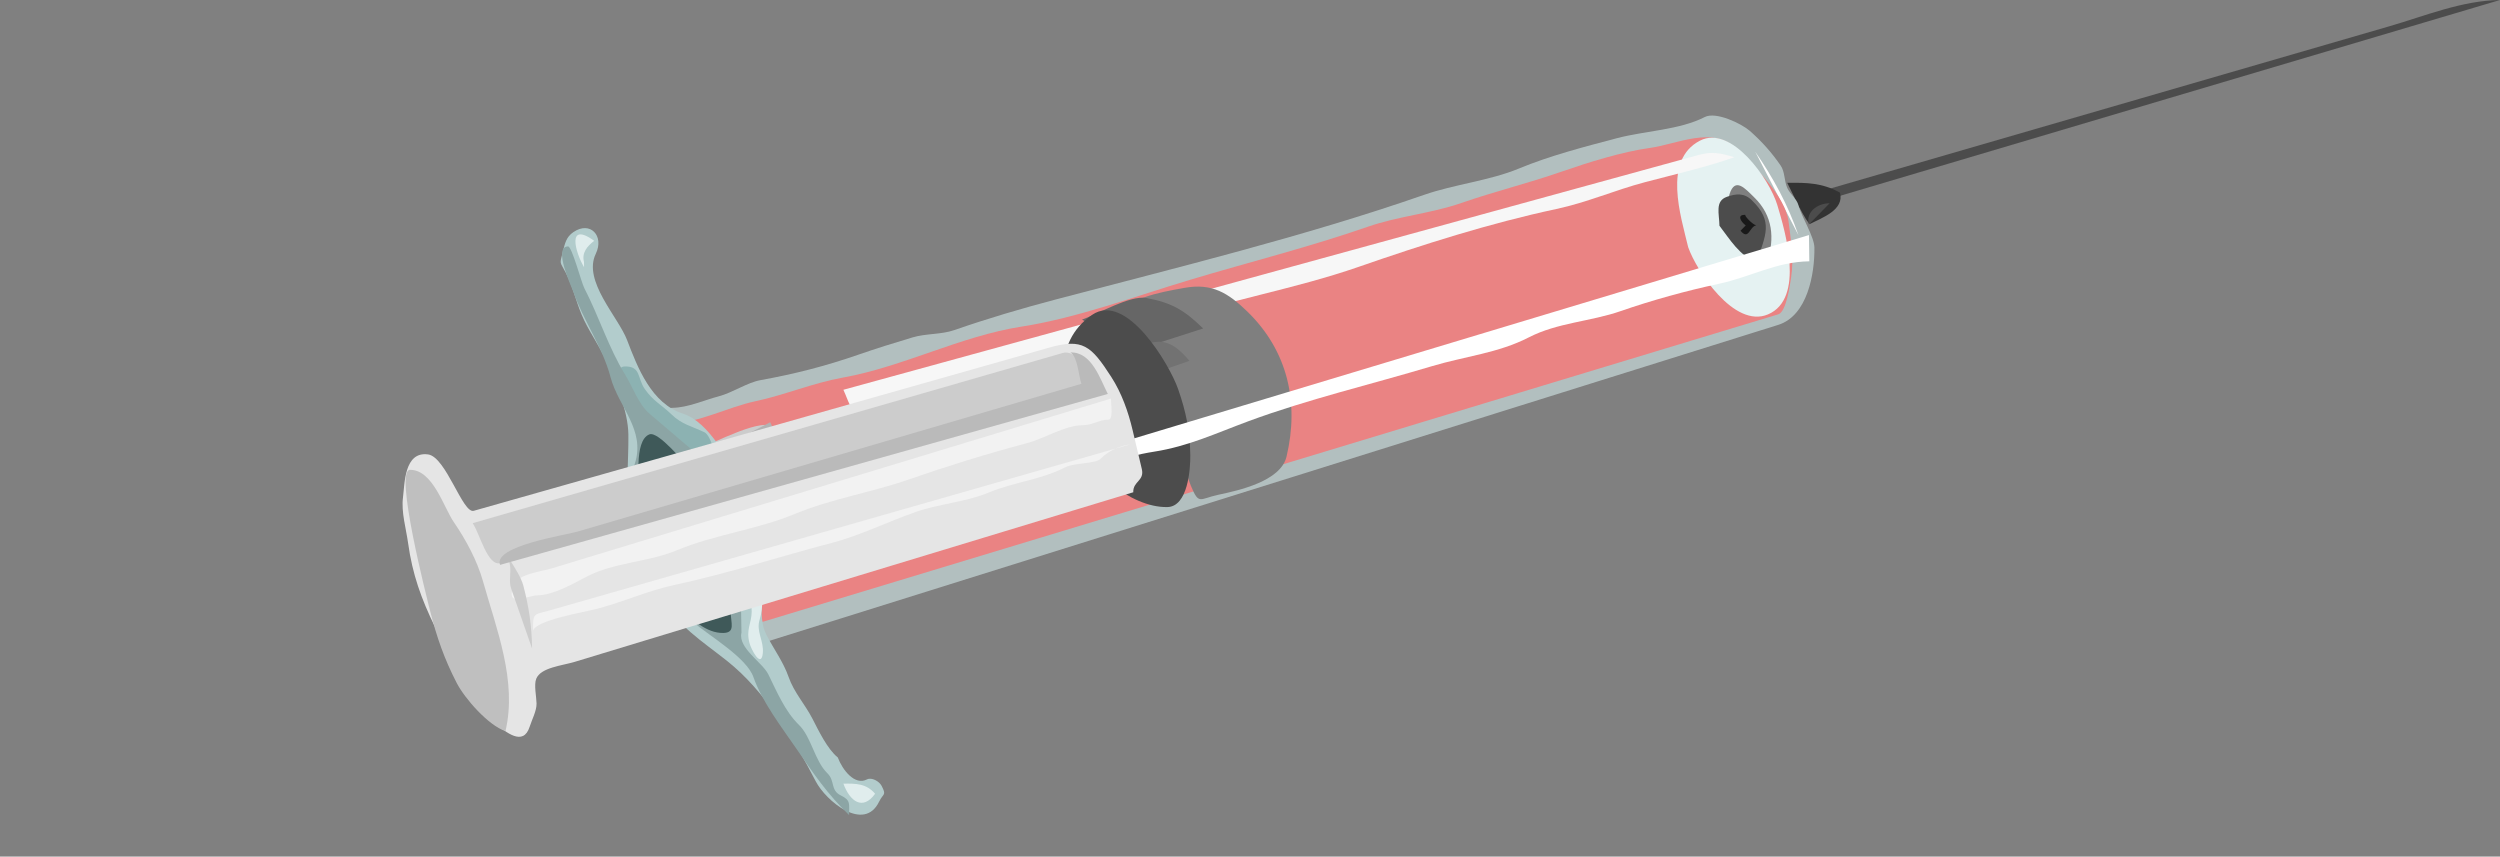 <?xml version="1.0" encoding="UTF-8"?>
<svg width="271.15" height="92.904" xmlns="http://www.w3.org/2000/svg" xmlns:svg="http://www.w3.org/2000/svg">
 <rect width="100%" height="100%" fill="#808080" stroke="none"/>
 <g>
  <title>Layer 1</title>
  <path fill-rule="evenodd" clip-rule="evenodd" fill="#4c4c4c" stroke="#000000" stroke-width="0" stroke-linecap="square" stroke-miterlimit="10" id="path3" d="m192.749,23.263c26.135,-7.754 52.267,-15.509 78.401,-23.263c-4.128,0.055 -8.095,1.718 -12.041,2.862c-8.998,2.611 -17.996,5.223 -26.996,7.834c-9.242,2.682 -18.485,5.364 -27.729,8.046c-2.955,0.858 -5.91,1.716 -8.864,2.573c-1.064,0.31 -3.382,0.316 -2.771,1.948"/>
  <line fill="none" stroke="#F7FFFF" stroke-width="0" stroke-linecap="square" stroke-miterlimit="10" y2="23.248" y1="1.169" x2="193.889" x1="268.884" id="line5"/>
  <path fill-rule="evenodd" clip-rule="evenodd" fill="#333333" stroke="#000000" stroke-width="0" stroke-linecap="square" stroke-miterlimit="10" id="path7" d="m199.562,20.894c0.505,1.866 -1.935,2.719 -3.208,3.375c-0.351,0.181 -2.195,-3.832 -2.509,-4.439c2.138,-0.028 3.795,-0.003 5.717,1.064"/>
  <path fill-rule="evenodd" clip-rule="evenodd" fill="#4C4C4C" id="path9" d="m196.186,24.356c0.75,-0.77 1.501,-1.54 2.252,-2.309c-1.264,-0.005 -2.619,0.915 -2.252,2.309"/>
  <path fill-rule="evenodd" clip-rule="evenodd" fill="#B2BFBF" stroke="#000000" stroke-width="0" stroke-linecap="square" stroke-miterlimit="10" id="path11" d="m82.717,69.733c32.57,-10.202 65.14,-20.401 97.712,-30.602c4.144,-1.298 8.289,-2.596 12.435,-3.894c3.182,-0.997 3.964,-5.557 3.927,-8.374c-0.017,-1.206 -1.387,-3.301 -1.731,-4.602c-0.186,-0.705 -0.908,-1.204 -1.207,-1.86c-0.345,-0.756 -0.247,-1.755 -0.723,-2.447c-0.971,-1.414 -2.059,-2.629 -3.353,-3.766c-0.888,-0.778 -3.669,-2.119 -4.879,-1.495c-2.725,1.406 -6.471,1.489 -9.539,2.299c-3.517,0.928 -7.285,1.904 -10.629,3.292c-3.165,1.314 -6.979,1.702 -10.283,2.852c-12.98,4.514 -26.69,7.848 -39.979,11.355c-3.702,0.978 -7.338,2.049 -10.954,3.308c-1.439,0.5 -3.08,0.358 -4.545,0.798c-1.981,0.594 -3.939,1.199 -5.891,1.878c-3.53,1.228 -6.92,2.093 -10.597,2.756c-1.438,0.259 -3.021,1.356 -4.517,1.751c-1.603,0.422 -3.357,1.226 -5.001,1.248c-0.973,0.013 -1.619,0.608 -2.557,0.603c4.104,8.302 8.207,16.602 12.311,24.9"/>
  <path fill-rule="evenodd" clip-rule="evenodd" fill="#FFFFFF" id="path13" d="m195.061,25.51c-1.167,-3.347 -2.686,-6.142 -4.685,-9.051c1.562,3.018 3.124,6.035 4.685,9.051"/>
  <path fill="none" stroke="#F9F9F9" stroke-width="0" stroke-linecap="square" stroke-miterlimit="10" id="path15" d="m195.145,31.775c-1.237,1.188 -1.685,2.716 -3.376,3.464c-1.345,0.593 -3.125,0.395 -4.573,0.777c-1.679,0.444 -2.871,1.472 -4.518,1.907c-1.712,0.452 -3.459,0.691 -5.097,1.371c-3.446,1.43 -7.298,2.082 -10.868,3.324c-3.168,1.101 -6.626,1.63 -9.869,2.602c-3.645,1.095 -7.001,2.655 -10.697,3.631c-3.092,0.815 -6.145,1.829 -9.208,2.748c-6.805,2.039 -13.654,3.928 -20.453,5.969c-5.906,1.769 -12.057,3.28 -17.855,5.297c-2.972,1.035 -6.336,1.353 -9.124,2.792c-1.412,0.728 -7.896,2.089 -7.947,2.954"/>
  <path fill-rule="evenodd" clip-rule="evenodd" fill="#ea8383" id="path17" d="m82.686,67.454c32.689,-9.896 65.377,-19.796 98.067,-29.694c4.04,-1.223 8.08,-2.446 12.12,-3.669c0.879,-0.268 1.274,-3.236 1.393,-4.012c0.319,-2.085 -0.015,-3.93 -0.276,-6.031c-0.352,-2.811 -3.762,-6.045 -5.721,-7.951c-2.539,-2.469 -6.42,-0.446 -9.306,-0.054c-3.005,0.408 -6.759,1.587 -9.626,2.585c-3.606,1.255 -7.255,2.142 -10.828,3.384c-3.32,1.155 -6.839,1.425 -10.195,2.593c-6.321,2.199 -12.833,3.822 -19.241,5.744c-5.903,1.77 -12.172,4.12 -18.25,5.07c-6.69,1.046 -12.8,4.344 -19.423,5.538c-3.27,0.59 -6.215,1.863 -9.445,2.555c-3.066,0.654 -6.143,2.354 -9.253,2.432c3.328,7.17 6.656,14.341 9.984,21.51"/>
  <path fill-rule="evenodd" clip-rule="evenodd" fill="#E5F2F2" stroke="#C4D1D1" stroke-width="0" stroke-linecap="square" stroke-miterlimit="10" id="path19" d="m183.1,26.81c0.881,2.525 4.971,8.845 8.653,7.29c4.032,-1.704 1.875,-9.002 1.014,-11.864c-0.844,-2.809 -4.988,-8.735 -8.384,-6.983c-4.078,2.104 -2.079,8.195 -1.283,11.557"/>
  <path fill-rule="evenodd" clip-rule="evenodd" fill="#F7F7F7" id="path21" d="m91.476,42.275c30.921,-8.491 61.842,-16.98 92.764,-25.471c1.419,-0.39 2.391,-0.213 3.864,0.255c-3.122,1.087 -6.398,1.832 -9.66,2.693c-3.313,0.875 -6.276,2.197 -9.641,2.916c-7.199,1.539 -14.505,3.861 -21.461,6.28c-6.874,2.392 -14.149,3.587 -21.024,5.978c-3.168,1.102 -6.847,1.229 -9.968,2.523c-3.505,1.456 -6.96,2.385 -10.614,3.349c-2.463,0.65 -4.973,1.213 -7.41,1.956c-1.354,0.413 -2.688,0.81 -3.977,1.192c-0.597,0.178 -0.805,0.996 -1.704,0.592c-0.429,-0.193 -0.937,-1.815 -1.169,-2.263"/>
  <path fill-rule="evenodd" clip-rule="evenodd" fill="#7F7F7F" id="path23" d="m188.201,24.463c0.854,1.651 1.565,3.306 3.477,3.94c0.81,-2.542 0.625,-5.012 -1.413,-6.994c-0.986,-0.959 -2.074,-2.242 -2.679,-0.356c-0.317,0.988 0.372,2.489 0.615,3.41"/>
  <path fill-rule="evenodd" clip-rule="evenodd" fill="#4C4C4C" id="path25" d="m186.492,24.486c1.114,1.444 2.215,3.325 4.044,3.933c0.932,-2.92 1.864,-4.371 -0.533,-6.701c-0.84,-0.817 -1.711,-0.719 -2.697,-0.375c-1.328,0.461 -0.833,1.832 -0.814,3.143"/>
  <path fill-rule="evenodd" clip-rule="evenodd" fill="#191919" id="path27" d="m189.342,24.448c-0.187,0.192 -0.374,0.385 -0.563,0.577c0.903,1.087 0.938,-0.423 1.703,-0.592c-0.421,-0.065 -1.397,-1.141 -1.155,-1.124c-0.991,-0.07 -0.542,0.731 0.015,1.139"/>
  <path fill-rule="evenodd" clip-rule="evenodd" fill="#7F7F7F" id="path29" d="m120.475,34.565c-0.445,1.904 3.747,4.769 5.036,6.021c1.847,1.795 2.258,5.096 2.63,7.481c0.25,1.59 0.392,3.106 1.01,4.592c0.901,2.167 0.922,1.445 2.981,1.006c2.195,-0.469 6.772,-1.453 7.407,-4.145c1.404,-5.941 0.095,-11.502 -4.245,-15.722c-2.099,-2.041 -3.852,-3.111 -6.821,-2.576c-3.128,0.563 -5.751,1.038 -7.998,3.343"/>
  <path fill-rule="evenodd" clip-rule="evenodd" fill="#666666" id="path31" d="m130.493,35.625c-2.436,0.784 -4.872,1.57 -7.309,2.354c-0.983,0.315 -4.827,-2.739 -5.823,-3.318c1.729,-0.602 5.206,-2.668 6.971,-2.34c2.795,0.52 4.128,1.327 6.161,3.304"/>
  <path fill-rule="evenodd" clip-rule="evenodd" fill="#727272" id="path33" d="m129.009,39.137c-1.109,-1.293 -2.188,-2.265 -3.773,-2.033c-2.36,0.347 -4.717,0.693 -7.077,1.039c0.806,1.366 1.517,4.241 3.22,3.648c2.543,-0.884 5.087,-1.768 7.63,-2.654"/>
  <path fill-rule="evenodd" clip-rule="evenodd" fill="#4C4C4C" id="path35" d="m116.521,47.157c1.313,3.762 6.04,7.896 10.076,7.841c2.235,-0.03 2.522,-4.095 2.502,-5.624c-0.035,-2.633 -0.453,-4.683 -1.327,-7.19c-0.918,-2.639 -5.615,-10.575 -9.32,-8.035c-4.461,3.059 -3.28,8.519 -1.931,13.008"/>
  <path fill-rule="evenodd" clip-rule="evenodd" fill="#CCCCCC" stroke="#D8D8D8" stroke-width="0" stroke-linecap="square" stroke-miterlimit="10" id="path37" d="m82.648,64.608c2.474,-0.743 6.698,-1.096 8.516,-2.963c1.079,-1.105 -0.982,-3.07 -1.704,-4.238c-1.242,-2.005 -1.214,-2.045 -0.482,-4.333c0.679,-2.129 -1.125,-2.206 -2.854,-2.183c-0.743,0.01 -1.942,-3.695 -2.27,-4.405c-0.688,-1.493 -6.704,1.687 -8.263,2.266c2.353,5.286 4.703,10.569 7.057,15.856"/>
  <path fill-rule="evenodd" clip-rule="evenodd" fill="#B2B2B2" stroke="#CCCCCC" stroke-width="0" stroke-linecap="square" stroke-miterlimit="10" id="path39" d="m85.887,50.895c-1.863,0.772 -3.726,1.547 -5.589,2.32c-0.228,0.092 -2.157,-3.975 -2.426,-4.493c1.889,-0.973 3.777,-1.949 5.665,-2.924c0.783,1.701 1.567,3.397 2.35,5.097"/>
  <path fill-rule="evenodd" clip-rule="evenodd" fill="#EAEAEA" id="path41" d="m88.184,52.004c-1.553,0.539 -3.105,1.08 -4.658,1.617c-2.243,0.781 -2.157,0.599 -2.125,3.028c1.921,-0.344 3.84,-0.693 5.763,-1.037c1.794,-0.323 1.042,-1.942 1.02,-3.608"/>
  <path fill-rule="evenodd" clip-rule="evenodd" fill="#EAEAEA" id="path43" d="m90.586,61.084c-2.651,0.795 -5.302,1.59 -7.953,2.385c1.546,-0.24 8.654,-0.33 7.953,-2.385"/>
  <path fill="none" stroke="#000000" stroke-width="0" stroke-linecap="square" stroke-miterlimit="10" id="path45" d="m104.782,56.336c-0.462,-3.33 -1.145,-6.018 -2.253,-9.197c-1.097,-3.145 -3.57,-4.896 -5.952,-7.211"/>
  <path fill="none" stroke="#000000" stroke-width="0" stroke-linecap="square" stroke-miterlimit="10" id="path47" d="m117.852,52.745c-0.47,-3.772 -1.208,-6.75 -2.46,-10.344c-1.049,-3.007 -4.075,-5.005 -6.329,-7.196"/>
  <path fill="none" stroke="#000000" stroke-width="0" stroke-linecap="square" stroke-miterlimit="10" id="path49" d="m120.051,46.45c-0.789,-3.677 -2.305,-6.161 -4.684,-9.05"/>
  <path fill="none" stroke="#000000" stroke-width="0" stroke-linecap="square" stroke-miterlimit="10" id="path51" d="m123.472,46.404c-1.262,-3.619 -2.681,-6.929 -4.7,-10.189"/>
  <path fill="none" stroke="#000000" stroke-width="0" stroke-linecap="square" stroke-miterlimit="10" id="path53" d="m125.738,45.234c-0.733,-4.055 -2.377,-6.809 -4.698,-10.188"/>
  <path fill="none" stroke="#000000" stroke-width="0" stroke-linecap="square" stroke-miterlimit="10" id="path55" d="m131.359,43.1c-0.672,-1.613 -1.35,-3.217 -2.06,-4.813c-0.934,-2.099 -1.918,-2.787 -3.764,-4.221"/>
  <path fill="none" stroke="#000000" stroke-width="0" stroke-linecap="square" stroke-miterlimit="10" id="path57" d="m132.048,47.998c-0.452,-3.62 -1.097,-6.327 -2.391,-9.735c-1.104,-2.911 -4.071,-4.642 -6.384,-6.666"/>
  <path fill="none" stroke="#000000" stroke-width="0" stroke-linecap="square" stroke-miterlimit="10" id="path59" d="m128.991,32.66c1.832,1.184 2.706,2.542 3.932,4.327c1.07,1.557 0.723,4.092 1.338,5.855"/>
  <path fill="none" stroke="#000000" stroke-width="0" stroke-linecap="square" stroke-miterlimit="10" id="path61" d="m137.668,41.657c-1.252,-3.586 -2.955,-6.819 -4.7,-10.189"/>
  <path fill="none" stroke="#000000" stroke-width="0" stroke-linecap="square" stroke-miterlimit="10" id="path63" d="m135.25,31.437c1.364,1.213 2.223,2.54 2.82,4.252c0.226,0.647 1.242,0.952 1.251,1.626c0.017,1.154 -0.133,2.202 0.613,3.171"/>
  <path fill="none" stroke="#000000" stroke-width="0" stroke-linecap="square" stroke-miterlimit="10" id="path65" d="m143.355,40.442c-1.29,-4.293 -2.609,-7.034 -5.84,-10.175"/>
  <path fill="none" stroke="#000000" stroke-width="0" stroke-linecap="square" stroke-miterlimit="10" id="path67" d="m145.621,39.272c-0.669,-2.528 -1.206,-4.549 -2.528,-6.788c-1.369,-2.322 -3.433,-3.475 -5.615,-5.065"/>
  <path fill="none" stroke="#000000" stroke-width="0" stroke-linecap="square" stroke-miterlimit="10" id="path69" d="m149.028,38.088c-1.348,-3.863 -2.896,-6.189 -5.825,-9.037"/>
  <path fill="none" stroke="#000000" stroke-width="0" stroke-linecap="square" stroke-miterlimit="10" id="path71" d="m151.88,38.05c-1.227,-4.082 -2.862,-7.239 -5.277,-10.753"/>
  <path fill="none" stroke="#000000" stroke-width="0" stroke-linecap="square" stroke-miterlimit="10" id="path73" d="m155.285,36.866c-1.907,-3.687 -3.41,-6.69 -6.401,-9.599"/>
  <path fill="none" stroke="#000000" stroke-width="0" stroke-linecap="square" stroke-miterlimit="10" id="path75" d="m157.552,35.696c-1.203,-3.45 -3.016,-6.381 -4.691,-9.621"/>
  <path fill="none" stroke="#000000" stroke-width="0" stroke-linecap="square" stroke-miterlimit="10" id="path77" d="m161.02,39.066c-0.43,-3.434 -0.836,-5.497 -2.415,-8.548c-1.437,-2.775 -3.527,-4.536 -5.774,-6.722"/>
  <path fill="none" stroke="#000000" stroke-width="0" stroke-linecap="square" stroke-miterlimit="10" id="path79" d="m163.24,34.481c-0.64,-1.833 -1.281,-3.613 -2.069,-5.385c-0.935,-2.099 -1.918,-2.787 -3.764,-4.221"/>
  <path fill="none" stroke="#000000" stroke-width="0" stroke-linecap="square" stroke-miterlimit="10" id="path81" d="m165.504,33.311c-0.718,-3.981 -2.125,-6.504 -4.69,-9.621"/>
  <path fill="none" stroke="#000000" stroke-width="0" stroke-linecap="square" stroke-miterlimit="10" id="path83" d="m169.481,32.119c-1.908,-3.687 -3.411,-6.69 -6.402,-9.598"/>
  <path fill="none" stroke="#000000" stroke-width="0" stroke-linecap="square" stroke-miterlimit="10" id="path85" d="m171.764,32.088c-0.634,-2.105 -1.212,-4.003 -2.219,-5.95c-1.015,-1.96 -2.617,-3.249 -4.2,-4.787"/>
  <path fill="none" stroke="#000000" stroke-width="0" stroke-linecap="square" stroke-miterlimit="10" id="path87" d="m175.216,34.32c-0.837,-3.16 -1.794,-6.103 -2.954,-9.159c-1.028,-2.712 -3.635,-4.227 -5.807,-6.104"/>
  <path fill="none" stroke="#000000" stroke-width="0" stroke-linecap="square" stroke-miterlimit="10" id="path89" d="m177.436,29.733c-1.396,-4 -2.79,-6.647 -5.833,-9.605"/>
  <path fill="none" stroke="#000000" stroke-width="0" stroke-linecap="square" stroke-miterlimit="10" id="path91" d="m180.856,29.688c-1.216,-4.047 -2.79,-6.649 -5.832,-9.606"/>
  <path fill="none" stroke="#000000" stroke-width="0" stroke-linecap="square" stroke-miterlimit="10" id="path93" d="m183.123,28.518c-1.259,-4.184 -2.692,-6.552 -5.832,-9.604"/>
  <path fill="none" stroke="#000000" stroke-width="0" stroke-linecap="square" stroke-miterlimit="10" id="path95" d="m185.381,26.778c-0.788,-3.677 -2.306,-6.161 -4.684,-9.05"/>
  <path fill="none" stroke="#000000" stroke-width="0" stroke-linecap="square" stroke-miterlimit="10" id="path97" d="m189.426,30.713c-0.462,-3.709 -0.999,-5.816 -2.713,-9.126c-1.357,-2.623 -3.824,-4.216 -6.047,-6.137"/>
  <path fill="none" stroke="#000000" stroke-width="0" stroke-linecap="square" stroke-miterlimit="10" id="path99" d="m107.003,51.751c-0.55,-1.826 -1.041,-3.627 -1.814,-5.367c-1.067,-2.395 -2.135,-3.531 -4.033,-5.378"/>
  <path fill="none" stroke="#000000" stroke-width="0" stroke-linecap="square" stroke-miterlimit="10" id="path101" d="m109.268,50.582c-0.685,-4.362 -2.214,-7.134 -4.707,-10.761"/>
  <path fill="none" stroke="#000000" stroke-width="0" stroke-linecap="square" stroke-miterlimit="10" id="path103" d="m111.535,49.413c-0.274,-1.745 -0.411,-3.465 -1.088,-5.094c-0.827,-1.988 -2.05,-3.016 -3.604,-4.528"/>
  <path fill="none" stroke="#000000" stroke-width="0" stroke-linecap="square" stroke-miterlimit="10" id="path105" d="m115.526,49.359c-1.136,-4.298 -2.436,-7.304 -5.277,-10.752"/>
  <path fill="none" stroke="#000000" stroke-width="0" stroke-linecap="square" stroke-miterlimit="10" id="path107" d="m133.217,53.741c2.155,-4.454 3.213,-9.845 0.213,-14.212c-0.638,-0.928 -0.521,-2.154 -1.132,-3.042c-0.722,-1.054 -1.413,-1.876 -2.327,-2.767c-2.095,-2.037 -4.037,-2.334 -6.76,-3.201"/>
  <path fill="none" stroke="#000000" stroke-width="0" stroke-linecap="square" stroke-miterlimit="10" id="path109" d="m87.249,67.394c1.046,-0.888 1.507,-1.945 2.091,-3.149c0.253,-0.523 0.68,-2.827 0.672,-3.419c-0.03,-2.254 -0.346,-5.824 -1.646,-7.719c-2.448,-3.563 -4.86,-10.271 -10.563,-9.509"/>
  <path fill="none" stroke="#000000" stroke-width="0" stroke-linecap="square" stroke-miterlimit="10" id="path111" d="m145.682,43.828c1.037,-1.434 0.462,-3.06 -0.061,-4.556"/>
  <path fill-rule="evenodd" clip-rule="evenodd" fill="#FFFFFF" id="path113" d="m196.239,28.342c-3.595,0.048 -6.366,1.704 -9.822,2.441c-3.521,0.753 -7.239,1.778 -10.639,2.959c-3.27,1.137 -6.857,1.246 -9.976,2.855c-3.286,1.696 -6.926,2.049 -10.479,3.114c-6.584,1.974 -13.438,3.583 -19.884,5.962c-3.494,1.29 -6.542,2.734 -10.268,3.316c-3.482,0.545 -6.803,1.858 -10.123,3.014c-6.831,2.376 -14.483,3.356 -20.904,6.669c-1.292,0.669 -3.257,0.76 -4.695,1.14c-1.72,0.454 -3.442,1.574 -5.129,1.925c-0.104,0.021 -2.459,0.561 -2.273,0.602c-0.951,-0.217 -0.583,-0.963 -0.599,-2.037c-0.005,-0.381 0.35,-0.34 0.698,-0.446c14.761,-4.447 29.521,-8.894 44.281,-13.34c23.258,-7.007 46.515,-14.013 69.773,-21.021c0.014,0.95 0.028,1.899 0.039,2.847"/>
  <path fill-rule="evenodd" clip-rule="evenodd" fill="#B2CCCC" stroke="#000000" stroke-width="0" stroke-linecap="square" stroke-miterlimit="10" id="path115" d="m90.868,82.156c-1.139,-0.921 -2.086,-2.922 -2.761,-4.226c-0.799,-1.546 -1.994,-2.836 -2.579,-4.515c-0.564,-1.619 -1.602,-3.01 -2.4,-4.554c-0.764,-1.476 -0.466,-3.307 -0.489,-4.951c-0.052,-3.936 -0.294,-7.653 -2.137,-11.215c-1.328,-2.57 -3.601,-6.929 -6.406,-7.821c-3.446,-1.096 -4.944,-5.012 -6.079,-7.981c-0.97,-2.54 -4.832,-6.403 -3.399,-9.365c0.946,-1.955 -0.608,-3.6 -2.43,-2.352c-0.773,0.53 -0.91,1.197 -1.143,2.125c-0.361,1.443 -0.343,1.001 0.327,2.295c0.77,1.487 1.057,2.959 1.7,4.508c0.752,1.804 1.933,3.335 2.695,5.096c1.041,2.399 2.352,5.326 2.387,7.942c0.039,2.917 -0.352,6.242 0.122,9.111c0.485,2.937 2.205,5.924 3.556,8.533c1.611,3.114 4.278,4.711 7.025,6.896c4.129,3.282 7.209,8.405 9.617,13.058c1.091,2.11 5.237,5.584 6.874,2.208c0.454,-0.938 0.825,-0.645 0.273,-1.714c-0.257,-0.496 -1.083,-0.96 -1.594,-0.697c-1.339,0.692 -2.66,-1.055 -3.159,-2.381"/>
  <path fill-rule="evenodd" clip-rule="evenodd" fill="#8CB2B2" stroke="#A0BFBF" stroke-width="0" stroke-linecap="square" stroke-miterlimit="10" id="path117" d="m76.747,49.878c-0.78,-0.994 -2.214,-1.029 -3.163,-1.952c-0.857,-0.834 -1.968,-1.352 -2.773,-2.136c-0.716,-0.696 -5.143,-6.018 -3.03,-6.046c1.747,-0.023 1.328,1.249 2.136,2.427c0.919,1.335 1.835,1.725 2.951,2.809c1.086,1.058 2.201,1.257 3.543,1.906c0.708,0.342 1.556,3.073 0.336,2.992"/>
  <path fill-rule="evenodd" clip-rule="evenodd" fill="#E0EDED" stroke="#BAD3D3" stroke-width="0" stroke-linecap="square" stroke-miterlimit="10" id="path119" d="m94.914,86.09c-1.358,1.888 -2.749,0.799 -3.438,-1.094c1.353,-0.019 2.477,-0.026 3.438,1.094"/>
  <path fill-rule="evenodd" clip-rule="evenodd" fill="#E0EDED" stroke="#BAD3D3" stroke-width="0" stroke-linecap="square" stroke-miterlimit="10" id="path121" d="m82.732,70.871c0.146,-1.387 -0.76,-2.36 -0.335,-3.696c0.426,-1.341 0.249,-2.727 0.23,-4.129c-0.017,-1.289 -0.034,-2.578 -0.051,-3.866c-0.021,-1.536 -1.72,-1.435 -2.285,-0.236c-0.976,2.073 1.279,5.271 1.239,7.389c-0.026,1.33 -0.636,1.918 -0.24,3.42c0.179,0.672 1.262,2.768 1.442,1.118"/>
  <path fill-rule="evenodd" clip-rule="evenodd" fill="#E0EDED" stroke="#BAD3D3" stroke-width="0" stroke-linecap="square" stroke-miterlimit="10" id="path123" d="m63.34,28.411c-0.261,-0.997 0.352,-1.721 1.11,-2.293c-2.993,-2.151 -2.076,1.218 -1.103,2.862c-0.001,-0.189 -0.004,-0.379 -0.007,-0.569"/>
  <path fill-rule="evenodd" clip-rule="evenodd" fill="#8CA5A5" id="path125" d="m80.42,68.624c-0.045,-3.396 -0.062,-6.908 -1.007,-10.196c-0.88,-3.065 -1.857,-7.511 -4.46,-9.724c-1.494,-1.271 -2.988,-2.542 -4.481,-3.811c-1.229,-1.047 -1.836,-2.917 -2.69,-4.295c-1.757,-2.838 -2.832,-6.307 -4.404,-9.339c-0.335,-0.649 -1.344,-4.54 -1.77,-4.533c-1.661,0.024 0.379,4.376 0.546,4.853c1.115,3.196 3.2,6.061 4.058,9.305c0.866,3.279 3.822,5.706 2.644,9.403c-0.933,2.93 -0.723,7.359 0.701,10.107c1.571,3.036 3.145,4.996 5.716,7.161c1.678,1.411 5.711,3.787 6.44,5.876c0.937,2.684 3.086,5.476 4.697,7.823c1.845,2.684 3.318,4.853 5.682,7.152c-0.016,-1.187 0.227,-1.587 -0.874,-2.121c-1.188,-0.573 -0.62,-1.581 -1.47,-2.406c-1.401,-1.364 -1.738,-3.939 -3.1,-5.263c-1.507,-1.466 -2.397,-3.612 -3.316,-5.476c-0.646,-1.308 -3.309,-2.865 -2.912,-4.516"/>
  <path fill-rule="evenodd" clip-rule="evenodd" fill="#3F5959" id="path127" d="m70.611,60.21c0.967,2.775 4.303,8.488 7.824,8.442c1.366,-0.02 0.831,-1.069 0.814,-2.288c-0.019,-1.362 -0.037,-2.724 -0.055,-4.085c-0.023,-1.681 -0.536,-4.271 -1.303,-5.752c-0.93,-1.796 -1.491,-4.178 -2.969,-5.614c-0.703,-0.684 -3.504,-4.179 -4.487,-3.801c-1.747,0.674 -1.067,5.557 -1.051,6.722c0.029,2.073 0.827,4.341 1.227,6.376"/>
  <path fill-rule="evenodd" clip-rule="evenodd" fill="#E5E5E5" stroke="#000000" stroke-width="0" stroke-linecap="square" stroke-miterlimit="10" id="path129" d="m122.914,53.391c-16.249,4.932 -32.496,9.863 -48.744,14.798c-3.938,1.196 -7.875,2.39 -11.813,3.588c-1.431,0.433 -3.705,0.616 -4.199,1.845c-0.264,0.661 0.027,1.971 0.036,2.689c0.011,0.793 -0.508,1.755 -0.746,2.505c-0.7,2.193 -2.576,0.595 -3.853,-0.44c-3.327,-2.694 -4.536,-6.521 -6.407,-10.355c-1.498,-3.071 -2.455,-5.72 -2.928,-9.128c-0.219,-1.577 -0.757,-3.36 -0.552,-4.949c0.19,-1.463 0.121,-5.006 2.717,-4.658c1.955,0.261 3.758,6.457 4.957,6.115c2.333,-0.661 4.665,-1.321 6.999,-1.984c18.468,-5.237 36.938,-10.476 55.406,-15.713c3.647,-1.035 4.545,-0.229 6.744,3.182c1.113,1.727 1.831,3.733 2.313,5.771c0.332,1.402 0.665,2.807 0.997,4.211c0.309,1.299 -0.963,1.309 -0.927,2.523"/>
  <path fill-rule="evenodd" clip-rule="evenodd" fill="#BFBFBF" id="path131" d="m54.823,79.299c1.283,-5.437 -0.967,-11.029 -2.436,-16.248c-0.631,-2.242 -1.857,-4.518 -3.17,-6.428c-1.091,-1.587 -2.274,-5.699 -4.754,-5.664c-1.732,0.021 1.842,13.922 2.2,15.349c0.704,2.802 1.535,5.185 2.873,7.769c0.874,1.69 3.426,4.606 5.287,5.222"/>
  <path fill-rule="evenodd" clip-rule="evenodd" fill="#F2F2F2" id="path133" d="m57.821,68.432c-0.027,-2.047 0.031,-1.723 1.839,-2.239c2.274,-0.65 4.549,-1.3 6.825,-1.951c7.463,-2.137 14.926,-4.271 22.39,-6.405c11.234,-3.21 22.467,-6.423 33.701,-9.635c-1.158,0.17 -2.348,0.675 -3.224,1.572c-0.505,0.518 -2.895,0.438 -3.758,0.882c-2.704,1.396 -5.569,1.606 -8.332,2.755c-2.574,1.067 -5.329,1.206 -7.94,2.115c-3.034,1.056 -6.005,2.549 -9.116,3.359c-5.699,1.489 -11.289,3.329 -17.069,4.562c-2.8,0.599 -5.531,1.831 -8.334,2.572c-1.455,0.382 -6.804,1.261 -6.982,2.413"/>
  <path fill-rule="evenodd" clip-rule="evenodd" fill="#F2F2F2" id="path135" d="m120.487,43.231c-16.248,4.934 -32.495,9.867 -48.743,14.799c-3.937,1.198 -7.873,2.393 -11.81,3.588c-1.427,0.434 -3.71,0.616 -4.199,1.847c-1.015,2.553 1.443,1.12 2.572,1.104c1.72,-0.021 3.875,-1.277 5.378,-2.056c2.962,-1.526 6.618,-1.544 9.699,-2.821c4.161,-1.728 8.725,-2.249 12.889,-3.976c3.846,-1.599 8.294,-2.324 12.233,-3.694c4.192,-1.459 8.619,-2.833 12.898,-3.963c1.855,-0.491 4.063,-1.912 5.966,-1.937c1.246,-0.018 1.742,-0.595 2.861,-0.608c0.538,-0.008 0.263,-1.745 0.256,-2.283"/>
  <path fill-rule="evenodd" clip-rule="evenodd" fill="#CCCCCC" id="path137" d="m119.523,42.728c-12.303,3.459 -24.604,6.917 -36.905,10.38c-7.524,2.115 -15.047,4.229 -22.571,6.348c-1.919,0.54 -3.838,1.077 -5.757,1.617c-1.415,0.398 -2.24,-3.189 -3.024,-4.331c12.333,-3.56 24.666,-7.116 37,-10.671c7.421,-2.143 14.843,-4.281 22.266,-6.422c1.574,-0.456 3.148,-0.908 4.722,-1.362c1.81,-0.524 3.535,3.253 4.269,4.441"/>
  <path fill-rule="evenodd" clip-rule="evenodd" fill="#CCCCCC" id="path139" d="m57.711,70.349c-0.757,-2.17 -1.514,-4.341 -2.272,-6.511c-0.286,-0.821 0.023,-1.729 -0.132,-2.572c-0.208,-1.137 -0.805,-2.306 -1.186,-3.399c-0.002,1.709 2.162,3.842 2.642,5.658c0.614,2.321 0.916,4.426 0.948,6.824"/>
  <path fill-rule="evenodd" clip-rule="evenodd" fill="#BABABA" id="path141" d="m117.289,41.626c-0.319,-0.916 -0.385,-2.893 -1.187,-3.402c2.312,-0.065 3.202,2.856 4.053,4.503c-21.972,6.18 -43.944,12.358 -65.917,18.539c-0.77,-2.048 7.088,-3.224 8.404,-3.611c7.266,-2.131 14.534,-4.263 21.8,-6.395c10.95,-3.211 21.9,-6.424 32.847,-9.634"/>
  <path fill="none" stroke="#FCFCFC" stroke-width="0" stroke-linecap="square" stroke-miterlimit="10" id="path143" d="m13.425,91.734c1.729,-2.332 0.306,-9.112 -0.365,-11.647c-1.175,-4.438 -3.169,-7.775 -5.651,-11.624"/>
  <line fill="none" stroke="#FCFCFC" stroke-width="0" stroke-linecap="square" stroke-miterlimit="10" y2="55.571" y1="75.234" x2="76.823" x1="12.063" id="line145"/>
 </g>
</svg>